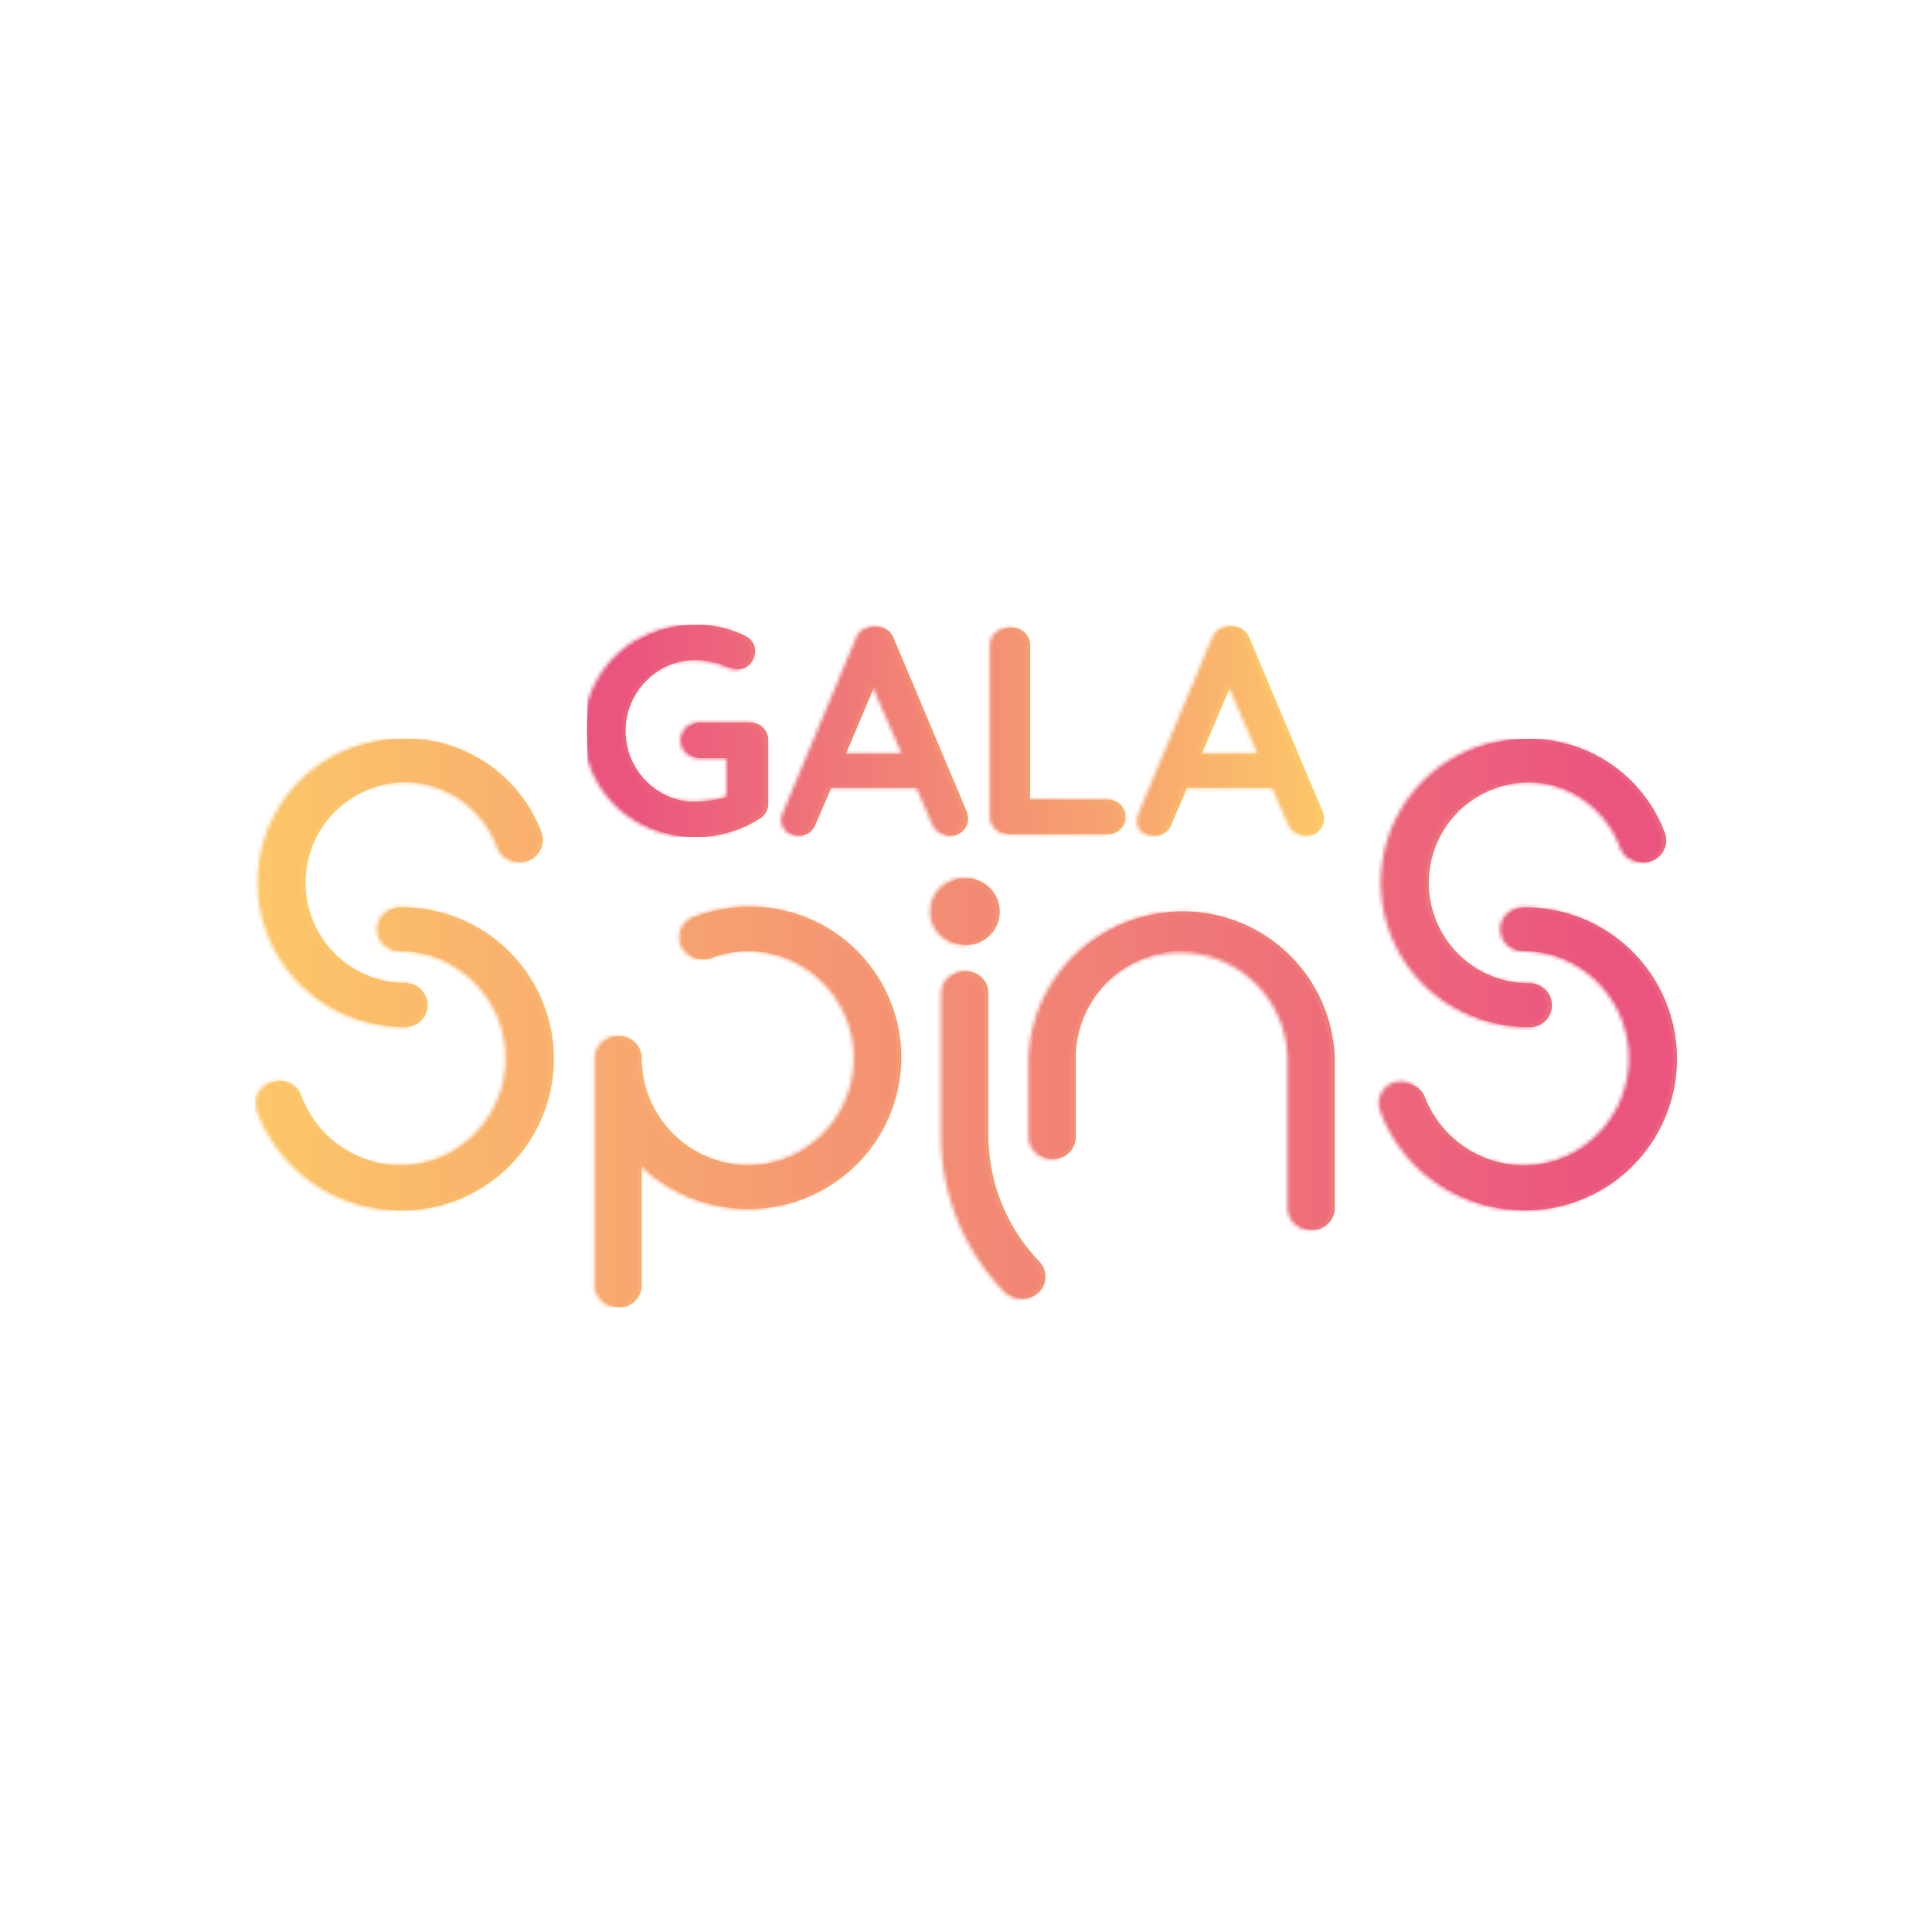 <svg:svg xmlns:ns1="http://www.w3.org/1999/xlink" xmlns:svg="http://www.w3.org/2000/svg" data-name="Layer 1" height="810" id="Layer_1" viewBox="0 0 500 500" width="810"><desc>sistersites.net - Leading Casino Sister Sites Index</desc><svg:defs><svg:style>.cls-1{fill:#fff;fill-rule:evenodd;}.cls-2{fill:url(#linear-gradient);}.cls-3{mask:url(#mask);}.cls-4{fill:url(#linear-gradient-2);}.cls-5{fill:url(#linear-gradient-3);}.cls-6{mask:url(#mask-2);}.cls-7{fill:url(#linear-gradient-4);}</svg:style><svg:linearGradient gradientTransform="matrix(51.71, 0, 0, -14.9, 194070.91, -25223.21)" gradientUnits="userSpaceOnUse" id="linear-gradient" x1="-3750.38" x2="-3746.69" y1="-1705.9" y2="-1705.9"><svg:stop offset="0" stop-color="#ea547f"/><svg:stop offset="1" stop-color="#fdcc68"/></svg:linearGradient><svg:mask height="54.96" id="mask" maskUnits="userSpaceOnUse" width="191.59" x="151.03" y="161.68"><svg:g id="mask-3"><svg:path class="cls-1" d="M257.51,163.77a4.46,4.46,0,0,0-1.38,3.33v44.12a4.55,4.55,0,0,0,1.34,3.32,4.62,4.62,0,0,0,3.34,1.34h24.93a4.72,4.72,0,0,0,3.34-1.26,4.48,4.48,0,0,0,0-6.41,4.69,4.69,0,0,0-3.34-1.27h-20V167.1a4.46,4.46,0,0,0-1.38-3.33,4.59,4.59,0,0,0-3.3-1.33,4.86,4.86,0,0,0-3.53,1.33Zm-31.93,13.48,7.75,17.87H218Zm-2.28-14.43a5.07,5.07,0,0,0-1.84,2.37l-19.1,45.65a5.11,5.11,0,0,0-.23,1.45,4.06,4.06,0,0,0,6.48,3.17,4.69,4.69,0,0,0,1.65-2.25l4-9.32h22.86l4,9.24a5.42,5.42,0,0,0,1.75,2.29,4.07,4.07,0,0,0,2.49.84,4.22,4.22,0,0,0,3-1.26,4.3,4.3,0,0,0,1.3-3.24,5,5,0,0,0-.38-1.83l-18.86-44.74a4.57,4.57,0,0,0-4.3-3l-.45,0a4,4,0,0,0-2.31.71Zm94.42,14.43,7.75,17.87H310.13Zm-2.3-14.43a5.07,5.07,0,0,0-1.84,2.37l-19.12,45.65a5.49,5.49,0,0,0-.23,1.45,4,4,0,0,0,1,2.9,4.44,4.44,0,0,0,5.44.27,4.63,4.63,0,0,0,1.65-2.25l4-9.32h22.86l4,9.24a5.32,5.32,0,0,0,1.74,2.29,4.07,4.07,0,0,0,2.5.84,4.26,4.26,0,0,0,3-1.26,4.33,4.33,0,0,0,1.3-3.24,5,5,0,0,0-.38-1.83l-18.87-44.74a4.68,4.68,0,0,0-4.3-3.08l-.43,0a4,4,0,0,0-2.31.71ZM165,165.36a27.82,27.82,0,0,0-10.21,10,27,27,0,0,0,0,27.58,28.17,28.17,0,0,0,24,13.68h.37a30.57,30.57,0,0,0,16.3-4.66,4.54,4.54,0,0,0,2.38-4.12V191.68a4.59,4.59,0,0,0-1.3-3.32,4.44,4.44,0,0,0-3.28-1.34H180.73a4.66,4.66,0,0,0-3.34,1.3,4.71,4.71,0,0,0,0,6.57,4.66,4.66,0,0,0,3.34,1.3h7.21v9.92a26.29,26.29,0,0,1-4.3,1,28.36,28.36,0,0,1-4.6.38,17.18,17.18,0,0,1-9-2.48,18.47,18.47,0,0,1,0-31.68,17.28,17.28,0,0,1,9-2.49,22,22,0,0,1,8.59,1.74,6.19,6.19,0,0,0,2.53.61,4,4,0,0,0,3.11-1.41,4.8,4.8,0,0,0,1.26-3.32,4.12,4.12,0,0,0-2.29-3.73,27.26,27.26,0,0,0-13.2-3,27.63,27.63,0,0,0-14,3.7Z" id="path-2"/></svg:g></svg:mask><svg:linearGradient gradientTransform="matrix(51.7, 0, 0, -14.9, 194053.99, -25231.72)" id="linear-gradient-2" ns1:href="#linear-gradient" x1="-3750.37" x2="-3746.68" y1="-1705.83" y2="-1705.83"/><svg:linearGradient gradientTransform="matrix(99.54, 0, 0, -39.85, 377084.82, -62923.98)" gradientUnits="userSpaceOnUse" id="linear-gradient-3" x1="-3787.76" x2="-3784.07" y1="-1585.69" y2="-1585.69"><svg:stop offset="0" stop-color="#fed169"/><svg:stop offset="1" stop-color="#ed6c7d"/></svg:linearGradient><svg:mask height="147.15" id="mask-2" maskUnits="userSpaceOnUse" width="367.97" x="65.98" y="191.17"><svg:g id="mask-7"><svg:path class="cls-1" d="M243.49,257.14v36.67a58.17,58.17,0,0,0,16.36,40.53,5.7,5.7,0,0,0,9.58-2.33,5.64,5.64,0,0,0-1.35-5.51,47,47,0,0,1-13.19-32.69V257.14a5.7,5.7,0,1,0-11.4,0m-146-16.62a5.68,5.68,0,0,0,5.69,5.67,27.71,27.71,0,1,1-26.08,37.38,5.69,5.69,0,1,0-10.68,3.94,39.2,39.2,0,1,0,36.76-52.67,5.68,5.68,0,0,0-5.7,5.67m81.93-3.25a5.67,5.67,0,1,0,4,10.63,27.91,27.91,0,0,1,31.67,9,27.58,27.58,0,0,1,.84,32.78,27.85,27.85,0,0,1-50.67-15.82,5.7,5.7,0,0,0-11.4,0v58.77a5.7,5.7,0,0,0,11.4,0V301.36a39.34,39.34,0,0,0,51.19,3.79,39,39,0,0,0-37-67.89m86.7,36.61v20.36a5.7,5.7,0,0,0,11.4,0V273.87a27.83,27.83,0,0,1,55.65,0V312.6a5.7,5.7,0,0,0,11.4,0V273.87a39.25,39.25,0,0,0-78.45,0m122.07-33.36a5.69,5.69,0,0,0,5.7,5.67,27.71,27.71,0,1,1-26.08,37.38,5.69,5.69,0,0,0-10.68,3.95,39.2,39.2,0,1,0,36.75-52.67,5.68,5.68,0,0,0-5.7,5.67m-147.56-4.63a8.62,8.62,0,1,0,8.62-8.59,8.6,8.6,0,0,0-8.62,8.59M96.24,192A36.84,36.84,0,0,0,67.52,220.4a37.22,37.22,0,0,0,7.39,31.42,37.63,37.63,0,0,0,29.23,13.95,5.67,5.67,0,1,0,0-11.34,26,26,0,1,1,24.45-35.05,5.69,5.69,0,0,0,10.67-4,37.38,37.38,0,0,0-35.18-24.24,39.83,39.83,0,0,0-7.85.8m290.7,0a37.25,37.25,0,0,0-21.34,59.85,37.61,37.61,0,0,0,29.23,14,5.68,5.68,0,1,0,0-11.35,26,26,0,1,1,24.43-35,5.69,5.69,0,0,0,10.67-4,37.38,37.38,0,0,0-35.14-24.25,39.75,39.75,0,0,0-7.85.8" id="path-6"/></svg:g></svg:mask><svg:linearGradient gradientTransform="matrix(99.76, 0, 0, -39.9, 377928.64, -62998.71)" id="linear-gradient-4" ns1:href="#linear-gradient" x1="-3784.18" x2="-3787.85" y1="-1585.6" y2="-1585.6"/></svg:defs><svg:title>Gala Spins Casino on https://sistersites.net/galaspins-com/</svg:title><svg:g id="Casino"><svg:g id="Tablet---Portrait"><svg:g id="Group-3"><svg:g data-name="GS NewLogo" id="GS_NewLogo"><svg:path class="cls-2" d="M258.4,163.77A4.46,4.46,0,0,0,257,167.1v44.12a4.58,4.58,0,0,0,4.68,4.66h24.94a4.72,4.72,0,0,0,3.33-1.26,4.16,4.16,0,0,0,1.35-3.17,4.23,4.23,0,0,0-1.35-3.24,4.68,4.68,0,0,0-3.33-1.27h-20V167.1a4.46,4.46,0,0,0-1.38-3.33,4.56,4.56,0,0,0-3.3-1.33,4.86,4.86,0,0,0-3.53,1.33Zm-31.92,13.48,7.74,17.87H218.9Zm-2.29-14.43a5.07,5.07,0,0,0-1.84,2.37l-19.1,45.65a5.1,5.1,0,0,0-.22,1.45,4,4,0,0,0,1,2.9,4.44,4.44,0,0,0,5.44.27,4.63,4.63,0,0,0,1.65-2.25l4-9.32H238l4,9.24a5.32,5.32,0,0,0,1.74,2.29,4.07,4.07,0,0,0,2.49.84,4.2,4.2,0,0,0,3-1.26,4.31,4.31,0,0,0,1.31-3.24,5.22,5.22,0,0,0-.39-1.83l-18.86-44.74a4.56,4.56,0,0,0-4.29-3l-.46,0a4.06,4.06,0,0,0-2.31.71Zm94.43,14.43,7.74,17.87H311Zm-2.31-14.43a5.07,5.07,0,0,0-1.84,2.37l-19.11,45.65a4.78,4.78,0,0,0-.23,1.45,4,4,0,0,0,1,2.9,4.46,4.46,0,0,0,5.45.27,4.69,4.69,0,0,0,1.65-2.25l4-9.32H330.1l4,9.24a5.42,5.42,0,0,0,1.75,2.29,4.07,4.07,0,0,0,2.49.84,4.26,4.26,0,0,0,3-1.26,4.34,4.34,0,0,0,1.31-3.24,5.22,5.22,0,0,0-.39-1.83l-18.87-44.74a4.65,4.65,0,0,0-4.29-3.08l-.44,0a4.06,4.06,0,0,0-2.31.71Zm-150.38,2.54a27.79,27.79,0,0,0-10.2,10,27,27,0,0,0,0,27.58,28.17,28.17,0,0,0,24.06,13.68h.37a30.62,30.62,0,0,0,16.3-4.66,4.58,4.58,0,0,0,2.38-4.12V191.68a4.56,4.56,0,0,0-1.31-3.32,4.43,4.43,0,0,0-3.28-1.34H181.62a4.59,4.59,0,1,0,0,9.17h7.22v9.92a26.77,26.77,0,0,1-4.3,1,28.36,28.36,0,0,1-4.6.38,17.15,17.15,0,0,1-9.05-2.48,18.46,18.46,0,0,1,0-31.68,17.25,17.25,0,0,1,9.05-2.49,22.05,22.05,0,0,1,8.59,1.74,6.15,6.15,0,0,0,2.53.61,4,4,0,0,0,3.1-1.41,4.85,4.85,0,0,0,1.27-3.32,4.13,4.13,0,0,0-2.3-3.73,27.25,27.25,0,0,0-13.19-3,27.64,27.64,0,0,0-14,3.7Z" id="Shape"/><svg:g id="Clipped"><svg:g class="cls-3"><svg:rect class="cls-4" height="54.96" id="Rectangle" width="190.69" x="151.94" y="161.68"/></svg:g></svg:g><svg:path class="cls-5" d="M244.38,257.14v36.67a58.17,58.17,0,0,0,16.36,40.53,5.71,5.71,0,0,0,9.59-2.33A5.65,5.65,0,0,0,269,326.5a47,47,0,0,1-13.19-32.69V257.14a5.66,5.66,0,0,0-2.8-5,5.71,5.71,0,0,0-8.6,5m-146-16.62a5.68,5.68,0,0,0,5.7,5.67A27.71,27.71,0,1,1,78,283.57a5.7,5.7,0,0,0-9.81-1.74,5.62,5.62,0,0,0-.87,5.68A39.2,39.2,0,1,0,104,234.84a5.68,5.68,0,0,0-5.7,5.67m81.93-3.25a5.67,5.67,0,1,0,4,10.63,27.93,27.93,0,0,1,31.68,9,27.61,27.61,0,0,1,.84,32.78,27.85,27.85,0,0,1-50.68-15.82,5.7,5.7,0,0,0-11.4,0v58.77a5.7,5.7,0,0,0,11.4,0V301.36a39.35,39.35,0,0,0,51.2,3.79,39,39,0,0,0-37-67.89M267,273.87v20.36a5.7,5.7,0,0,0,11.4,0V273.87a27.82,27.82,0,0,1,55.64,0V312.6a5.7,5.7,0,0,0,11.4,0V273.87a39.24,39.24,0,0,0-78.44,0M389,240.51a5.68,5.68,0,0,0,5.7,5.67,27.71,27.71,0,1,1-26.08,37.38A5.7,5.7,0,0,0,358,287.51a39.2,39.2,0,1,0,36.75-52.67,5.68,5.68,0,0,0-5.7,5.67m-147.56-4.63a8.63,8.63,0,1,0,8.62-8.59,8.6,8.6,0,0,0-8.62,8.59M97.14,192a37.24,37.24,0,0,0-21.33,59.85A37.59,37.59,0,0,0,105,265.77a5.67,5.67,0,1,0,0-11.34,26,26,0,1,1,24.45-35.05,5.7,5.7,0,0,0,10.68-4A37.39,37.39,0,0,0,105,191.18a39.73,39.73,0,0,0-7.84.8m290.69,0a37.24,37.24,0,0,0-21.33,59.85,37.57,37.57,0,0,0,29.22,14,5.68,5.68,0,1,0,0-11.35,26,26,0,1,1,24.43-35,5.7,5.7,0,0,0,10.68-4,37.4,37.4,0,0,0-35.15-24.25,39.75,39.75,0,0,0-7.85.8"/><svg:g class="cls-6"><svg:rect class="cls-7" height="147.15" width="367.92" x="66.02" y="191.17"/></svg:g></svg:g></svg:g></svg:g></svg:g></svg:svg>